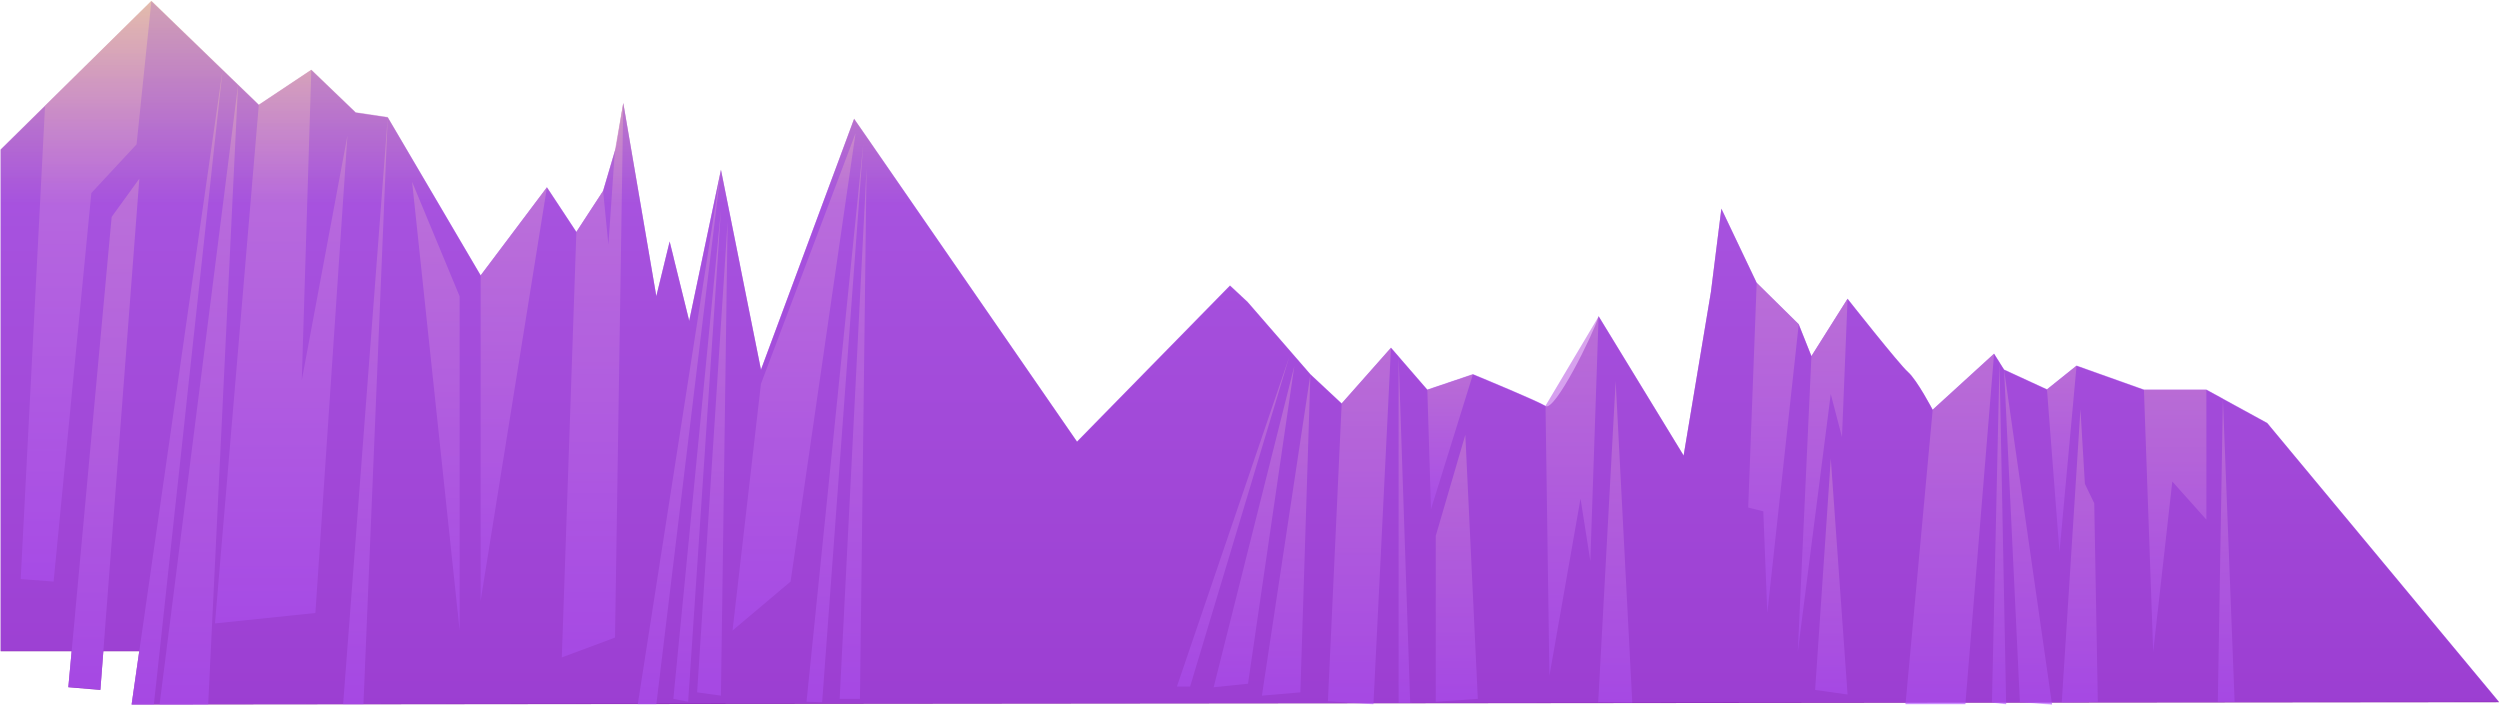 <svg xmlns="http://www.w3.org/2000/svg" width="512" height="145" fill="none"><path fill="url(#a)" fill-rule="evenodd" d="m511.803 143.817-89.561.088h-2.038l-5.289.013H402.53l-12.255.013-108.984.116h-2.993l-134.305.13-9.567.013h-3.802l-56.191.059H70.27l-27.633.029-9.957.013h-5.723l1.561-10.908h-7.356l-.607 7.911-6.56-.548.678-7.363H.136V30.655l9.09-8.963L31.006.22 45.59 14.33l3.165 3.055 2.805 2.707 1.445 1.4 3.902-2.594 6.85-4.568 9.09 8.733 6.56.98L98.44 56.434l13.569-18.04 4.179 6.328.275.418 1.575 2.393 5.486-8.418v-.03l2.399-8.141.202-.679 1.519-9.141 6.769 39.563 2.73-11.197.724 2.912.217.922 3.065 12.408 6.502-30.925L151.495 54l.188.98 1.156 5.779 3.006 14.985 14.018-37.755 1.691-4.539 1.922-5.188 1.445-3.905 2.805 4.048 1.863 2.708 3.224 4.668 25.088 36.343 12.674 18.358 31.33-31.963 3.6 3.356 12.866 14.814 1.834 1.714 4.568 4.265 10.102-11.41 1.562 1.785v.013l5.882 6.788 9.337-3.155s.088.042.26.1c1.805.75 12.761 5.275 14.611 6.382 1.939 1.153 9.701-14.634 10.785-18.12l.071-.218.013-.042 17.414 28.525 5.59-33.502 2.139-17.047 7.23 15.187 8.613 8.486 2.6 6.528 7.399-11.745s10.534 13.372 12.384 15.001c1.851 1.63 5.045 7.723 5.045 7.723l12.573-11.472 1.114 1.76v.012l.938 1.484 8.788 4.051 6.055-4.856 13.8 4.915h12.791l3.382 1.844v.013l9.077 4.97 4.944 5.95 22.316 26.845 8.265 9.956 3.282 3.948.825.993 7.846 9.437z" clip-rule="evenodd"/><g fill-rule="evenodd" clip-rule="evenodd" opacity=".4" style="mix-blend-mode:color-dodge"><path fill="url(#b)" d="m112.01 38.394-13.57 84.601v-66.56z"/><path fill="url(#c)" d="m71.154 27.789-6.561 97.754-20.566 2.133L53 21.491l10.755-7.162-1.95 63.531z"/><path fill="url(#d)" d="M94.132 60.687v68.443l-9.733-91.882z"/><path fill="url(#e)" d="m127.644 21.12-1.688 109.452-10.895 4.064 2.977-87.106 5.483-8.418 1.078 11.024 1.321-19.195z"/><path fill="url(#f)" d="m31.006.22-3.035 29.341-9.265 9.97-7.73 79.571-6.736-.503 4.986-96.907z"/><path fill="url(#g)" d="m28.536 36.593-7.373 96.79-.607 7.911-6.56-.548.678-7.363 8.193-88.967z"/><path fill="url(#h)" d="m48.754 17.384-6.116 126.894v.042H32.68v-.029z"/><path fill="url(#i)" d="M79.406 24.042 74.433 144.25H70.27z"/><path fill="url(#j)" d="m45.589 14.329-2.127 19.598-.272 2.549-4.714 43.446-.72 6.743-1.056 9.742-.737 6.73-3.266 30.246-1.185 10.908v.029h-4.554v-.029l1.561-10.908 4.597-32.061 2.96-20.608 6.302-44.037.448-3.11z"/><path fill="url(#k)" d="m155.839 78.617-5.815 50.513 11.889-10.028 13.3-91.804z"/><path fill="url(#l)" d="m176.791 29.561-11.616 114.155 3.201.101z"/><path fill="url(#m)" d="m177.466 34.476-5.503 108.649h4.156z"/><path fill="url(#n)" d="M147.648 34.804 134.426 144.19l-.013.059h-3.802l.013-.059z"/><path fill="url(#o)" d="m147.645 43.121-9.743 100.004 3.033.591z"/><path fill="url(#p)" d="m149.012 45.407-6.24 96.391 4.873.672z"/><path fill="url(#q)" d="m378.381 61.233-1.143 28.285-2.299-8.817-6.749 52.796 2.789-60.52z"/><path fill="url(#r)" d="m374.946 93.937-3.208 47.364 6.643.938z"/><path fill="url(#s)" d="m408.383 72.484-5.853 71.434-.016.331h-12.268l.029-.318 5.535-59.974z"/><path fill="url(#t)" d="m410.867 144.249-2.902-.331h-.017l1.549-69.661 1.357 69.661z"/><path fill="url(#u)" d="m420.262 144.32-5.347-.402-1.243-.101-3.237-68.077 9.768 68.161z"/><path fill="url(#v)" d="m425.278 74.935-3.497 38.158-2.558-33.301z"/><path fill="url(#w)" d="m426.076 83.824-3.831 60.081 7.389-.189-.733-40.651-1.916-3.973z"/><path fill="url(#x)" d="M451.869 79.85v26.572l-6.98-7.81-3.915 34.885-1.896-53.647z"/><path fill="url(#y)" d="M457.65 143.716h-3.441l1.042-62.005z"/><path fill="url(#z)" d="m327.393 64.797-1.691 50.098-2.01-12.768-6.372 36.272-.796-55.221 10.785-18.121.071-.215z"/><path fill="url(#A)" d="m368.378 66.45-6.431 59.093-.824-20.822-3.091-.776 1.734-45.985z"/><path fill="url(#B)" d="m284.872 71.26-3.584 72.787-.013.202-2.977-.202-6.343-.435 2.818-60.937z"/><path fill="url(#C)" d="M288.803 143.918h-2.369V73.062z"/><path fill="url(#D)" d="m301.653 76.695-8.584 27.581-.753-24.425z"/><path fill="url(#E)" d="m300.098 89.05-6.055 20.687v33.979l8.616-.591z"/><path fill="url(#F)" d="m330.886 78.059-3.577 65.758 6.983.101z"/><path fill="url(#G)" d="m268.368 76.698-9.931 65.772 7.879-.672z"/><path fill="url(#H)" d="m265.085 74.932-9.492 65.09-7.035.73z"/><path fill="url(#I)" d="m264.053 73.05-20.319 67.553h-2.701z"/></g><path fill="url(#J)" fill-rule="evenodd" d="M422.242 143.817h-2.038l.058.419-5.347-.403h-4.061l.013.331-2.906-.331h-5.434l-.013.331h-12.271l.029-.318-108.984.117-.013.201-2.977-.201-134.305.13-9.567.013-.013.058h-3.802l.013-.058-56.191.058H70.27l-27.633.03v.042H32.68v-.029h-1.17v.029h-4.551v-.029l1.561-10.908h-7.356l-.607 7.911-6.56-.549.678-7.362H.136V30.571l9.09-8.964L31.006.136 45.59 14.245l3.165 3.054 2.805 2.708 1.445 1.4 3.902-2.595 6.85-4.567 9.09 8.732 6.56.98L98.44 56.35l13.569-18.04 4.179 6.327.275.419 1.575 2.393 5.486-8.418V39l2.399-8.141 1.721-9.82 6.769 39.563 2.73-11.197.724 2.912.217.922 3.065 12.408 6.502-30.925 3.844 19.192.188.98 1.156 5.78 3.006 14.984 14.018-37.755 1.691-4.538 1.922-5.188 1.445-3.905 2.805 4.048 1.863 2.707 3.224 4.669 25.088 36.343 12.674 18.358 31.33-31.964 3.6 3.357 12.866 14.813 1.834 1.714 4.568 4.266 10.102-11.411 1.562 1.785v.014l5.882 6.788 9.337-3.156s.088.042.26.1c1.805.75 12.761 5.276 14.611 6.383l10.785-18.121.071-.218.013-.042 17.414 28.526 5.59-33.502 2.139-17.047 7.23 15.186 8.613 8.486 2.6 6.529 7.399-11.745s10.534 13.371 12.384 15c1.851 1.63 5.045 7.724 5.045 7.724l12.573-11.473 1.114 1.76v.013l.938 1.484 8.788 4.051 6.055-4.857 13.8 4.915h12.791l3.382 1.844v.013l9.077 4.97 4.944 5.951 22.316 26.844 8.265 9.957 3.282 3.947.825.994 7.846 9.437-89.561.088z" clip-rule="evenodd" opacity=".5" style="mix-blend-mode:screen"/><defs><linearGradient id="a" x1="255.97" x2="255.97" y1="-43.781" y2="146.687" gradientUnits="userSpaceOnUse"><stop stop-color="#AC6FD6"/><stop offset="1" stop-color="#8424A5"/></linearGradient><linearGradient id="b" x1="105.225" x2="105.225" y1="122.995" y2="38.394" gradientUnits="userSpaceOnUse"><stop stop-color="#B357FD"/><stop offset="1" stop-color="#FFE39F"/></linearGradient><linearGradient id="c" x1="57.591" x2="57.591" y1="127.676" y2="14.329" gradientUnits="userSpaceOnUse"><stop stop-color="#B357FD"/><stop offset="1" stop-color="#FFE39F"/></linearGradient><linearGradient id="d" x1="89.265" x2="89.265" y1="129.13" y2="37.248" gradientUnits="userSpaceOnUse"><stop stop-color="#B357FD"/><stop offset="1" stop-color="#FFE39F"/></linearGradient><linearGradient id="e" x1="121.352" x2="121.352" y1="134.636" y2="21.12" gradientUnits="userSpaceOnUse"><stop stop-color="#B357FD"/><stop offset="1" stop-color="#FFE39F"/></linearGradient><linearGradient id="f" x1="17.621" x2="17.621" y1="119.102" y2=".22" gradientUnits="userSpaceOnUse"><stop stop-color="#B357FD"/><stop offset="1" stop-color="#FFE39F"/></linearGradient><linearGradient id="g" x1="21.264" x2="21.264" y1="141.294" y2="36.593" gradientUnits="userSpaceOnUse"><stop stop-color="#B357FD"/><stop offset="1" stop-color="#FFE39F"/></linearGradient><linearGradient id="h" x1="40.716" x2="40.716" y1="144.32" y2="17.384" gradientUnits="userSpaceOnUse"><stop stop-color="#B357FD"/><stop offset="1" stop-color="#FFE39F"/></linearGradient><linearGradient id="i" x1="74.838" x2="74.838" y1="144.249" y2="24.042" gradientUnits="userSpaceOnUse"><stop stop-color="#B357FD"/><stop offset="1" stop-color="#FFE39F"/></linearGradient><linearGradient id="j" x1="36.272" x2="36.272" y1="144.32" y2="14.329" gradientUnits="userSpaceOnUse"><stop stop-color="#B357FD"/><stop offset="1" stop-color="#FFE39F"/></linearGradient><linearGradient id="k" x1="162.617" x2="162.617" y1="129.13" y2="27.298" gradientUnits="userSpaceOnUse"><stop stop-color="#B357FD"/><stop offset="1" stop-color="#FFE39F"/></linearGradient><linearGradient id="l" x1="170.983" x2="170.983" y1="143.817" y2="29.561" gradientUnits="userSpaceOnUse"><stop stop-color="#B357FD"/><stop offset="1" stop-color="#FFE39F"/></linearGradient><linearGradient id="m" x1="174.716" x2="174.716" y1="143.125" y2="34.476" gradientUnits="userSpaceOnUse"><stop stop-color="#B357FD"/><stop offset="1" stop-color="#FFE39F"/></linearGradient><linearGradient id="n" x1="139.13" x2="139.13" y1="144.249" y2="34.804" gradientUnits="userSpaceOnUse"><stop stop-color="#B357FD"/><stop offset="1" stop-color="#FFE39F"/></linearGradient><linearGradient id="o" x1="142.772" x2="142.772" y1="143.716" y2="43.121" gradientUnits="userSpaceOnUse"><stop stop-color="#B357FD"/><stop offset="1" stop-color="#FFE39F"/></linearGradient><linearGradient id="p" x1="145.892" x2="145.892" y1="142.47" y2="45.407" gradientUnits="userSpaceOnUse"><stop stop-color="#B357FD"/><stop offset="1" stop-color="#FFE39F"/></linearGradient><linearGradient id="q" x1="373.284" x2="373.284" y1="133.497" y2="61.233" gradientUnits="userSpaceOnUse"><stop stop-color="#B357FD"/><stop offset="1" stop-color="#FFE39F"/></linearGradient><linearGradient id="r" x1="375.059" x2="375.059" y1="142.239" y2="93.936" gradientUnits="userSpaceOnUse"><stop stop-color="#B357FD"/><stop offset="1" stop-color="#FFE39F"/></linearGradient><linearGradient id="s" x1="399.313" x2="399.313" y1="144.249" y2="72.484" gradientUnits="userSpaceOnUse"><stop stop-color="#B357FD"/><stop offset="1" stop-color="#FFE39F"/></linearGradient><linearGradient id="t" x1="409.409" x2="409.409" y1="144.249" y2="74.257" gradientUnits="userSpaceOnUse"><stop stop-color="#B357FD"/><stop offset="1" stop-color="#FFE39F"/></linearGradient><linearGradient id="u" x1="415.347" x2="415.347" y1="144.32" y2="75.74" gradientUnits="userSpaceOnUse"><stop stop-color="#B357FD"/><stop offset="1" stop-color="#FFE39F"/></linearGradient><linearGradient id="v" x1="422.249" x2="422.249" y1="113.093" y2="74.935" gradientUnits="userSpaceOnUse"><stop stop-color="#B357FD"/><stop offset="1" stop-color="#FFE39F"/></linearGradient><linearGradient id="w" x1="425.94" x2="425.94" y1="143.905" y2="83.824" gradientUnits="userSpaceOnUse"><stop stop-color="#B357FD"/><stop offset="1" stop-color="#FFE39F"/></linearGradient><linearGradient id="x" x1="445.473" x2="445.473" y1="133.497" y2="79.85" gradientUnits="userSpaceOnUse"><stop stop-color="#B357FD"/><stop offset="1" stop-color="#FFE39F"/></linearGradient><linearGradient id="y" x1="455.93" x2="455.93" y1="143.716" y2="81.711" gradientUnits="userSpaceOnUse"><stop stop-color="#B357FD"/><stop offset="1" stop-color="#FFE39F"/></linearGradient><linearGradient id="z" x1="321.959" x2="321.959" y1="138.399" y2="64.797" gradientUnits="userSpaceOnUse"><stop stop-color="#B357FD"/><stop offset="1" stop-color="#FFE39F"/></linearGradient><linearGradient id="A" x1="363.204" x2="363.204" y1="125.543" y2="57.96" gradientUnits="userSpaceOnUse"><stop stop-color="#B357FD"/><stop offset="1" stop-color="#FFE39F"/></linearGradient><linearGradient id="B" x1="278.412" x2="278.412" y1="144.249" y2="71.261" gradientUnits="userSpaceOnUse"><stop stop-color="#B357FD"/><stop offset="1" stop-color="#FFE39F"/></linearGradient><linearGradient id="C" x1="287.619" x2="287.619" y1="143.918" y2="73.062" gradientUnits="userSpaceOnUse"><stop stop-color="#B357FD"/><stop offset="1" stop-color="#FFE39F"/></linearGradient><linearGradient id="D" x1="296.984" x2="296.984" y1="104.276" y2="76.695" gradientUnits="userSpaceOnUse"><stop stop-color="#B357FD"/><stop offset="1" stop-color="#FFE39F"/></linearGradient><linearGradient id="E" x1="298.351" x2="298.351" y1="143.716" y2="89.051" gradientUnits="userSpaceOnUse"><stop stop-color="#B357FD"/><stop offset="1" stop-color="#FFE39F"/></linearGradient><linearGradient id="F" x1="330.798" x2="330.798" y1="143.918" y2="78.058" gradientUnits="userSpaceOnUse"><stop stop-color="#B357FD"/><stop offset="1" stop-color="#FFE39F"/></linearGradient><linearGradient id="G" x1="263.404" x2="263.404" y1="142.47" y2="76.698" gradientUnits="userSpaceOnUse"><stop stop-color="#B357FD"/><stop offset="1" stop-color="#FFE39F"/></linearGradient><linearGradient id="H" x1="256.82" x2="256.82" y1="140.752" y2="74.932" gradientUnits="userSpaceOnUse"><stop stop-color="#B357FD"/><stop offset="1" stop-color="#FFE39F"/></linearGradient><linearGradient id="I" x1="252.545" x2="252.545" y1="140.603" y2="73.049" gradientUnits="userSpaceOnUse"><stop stop-color="#B357FD"/><stop offset="1" stop-color="#FFE39F"/></linearGradient><linearGradient id="J" x1="255.97" x2="255.97" y1="144.236" y2=".136" gradientUnits="userSpaceOnUse"><stop offset=".71" stop-color="#B357FD"/><stop offset="1" stop-color="#FFE39F"/></linearGradient></defs></svg>